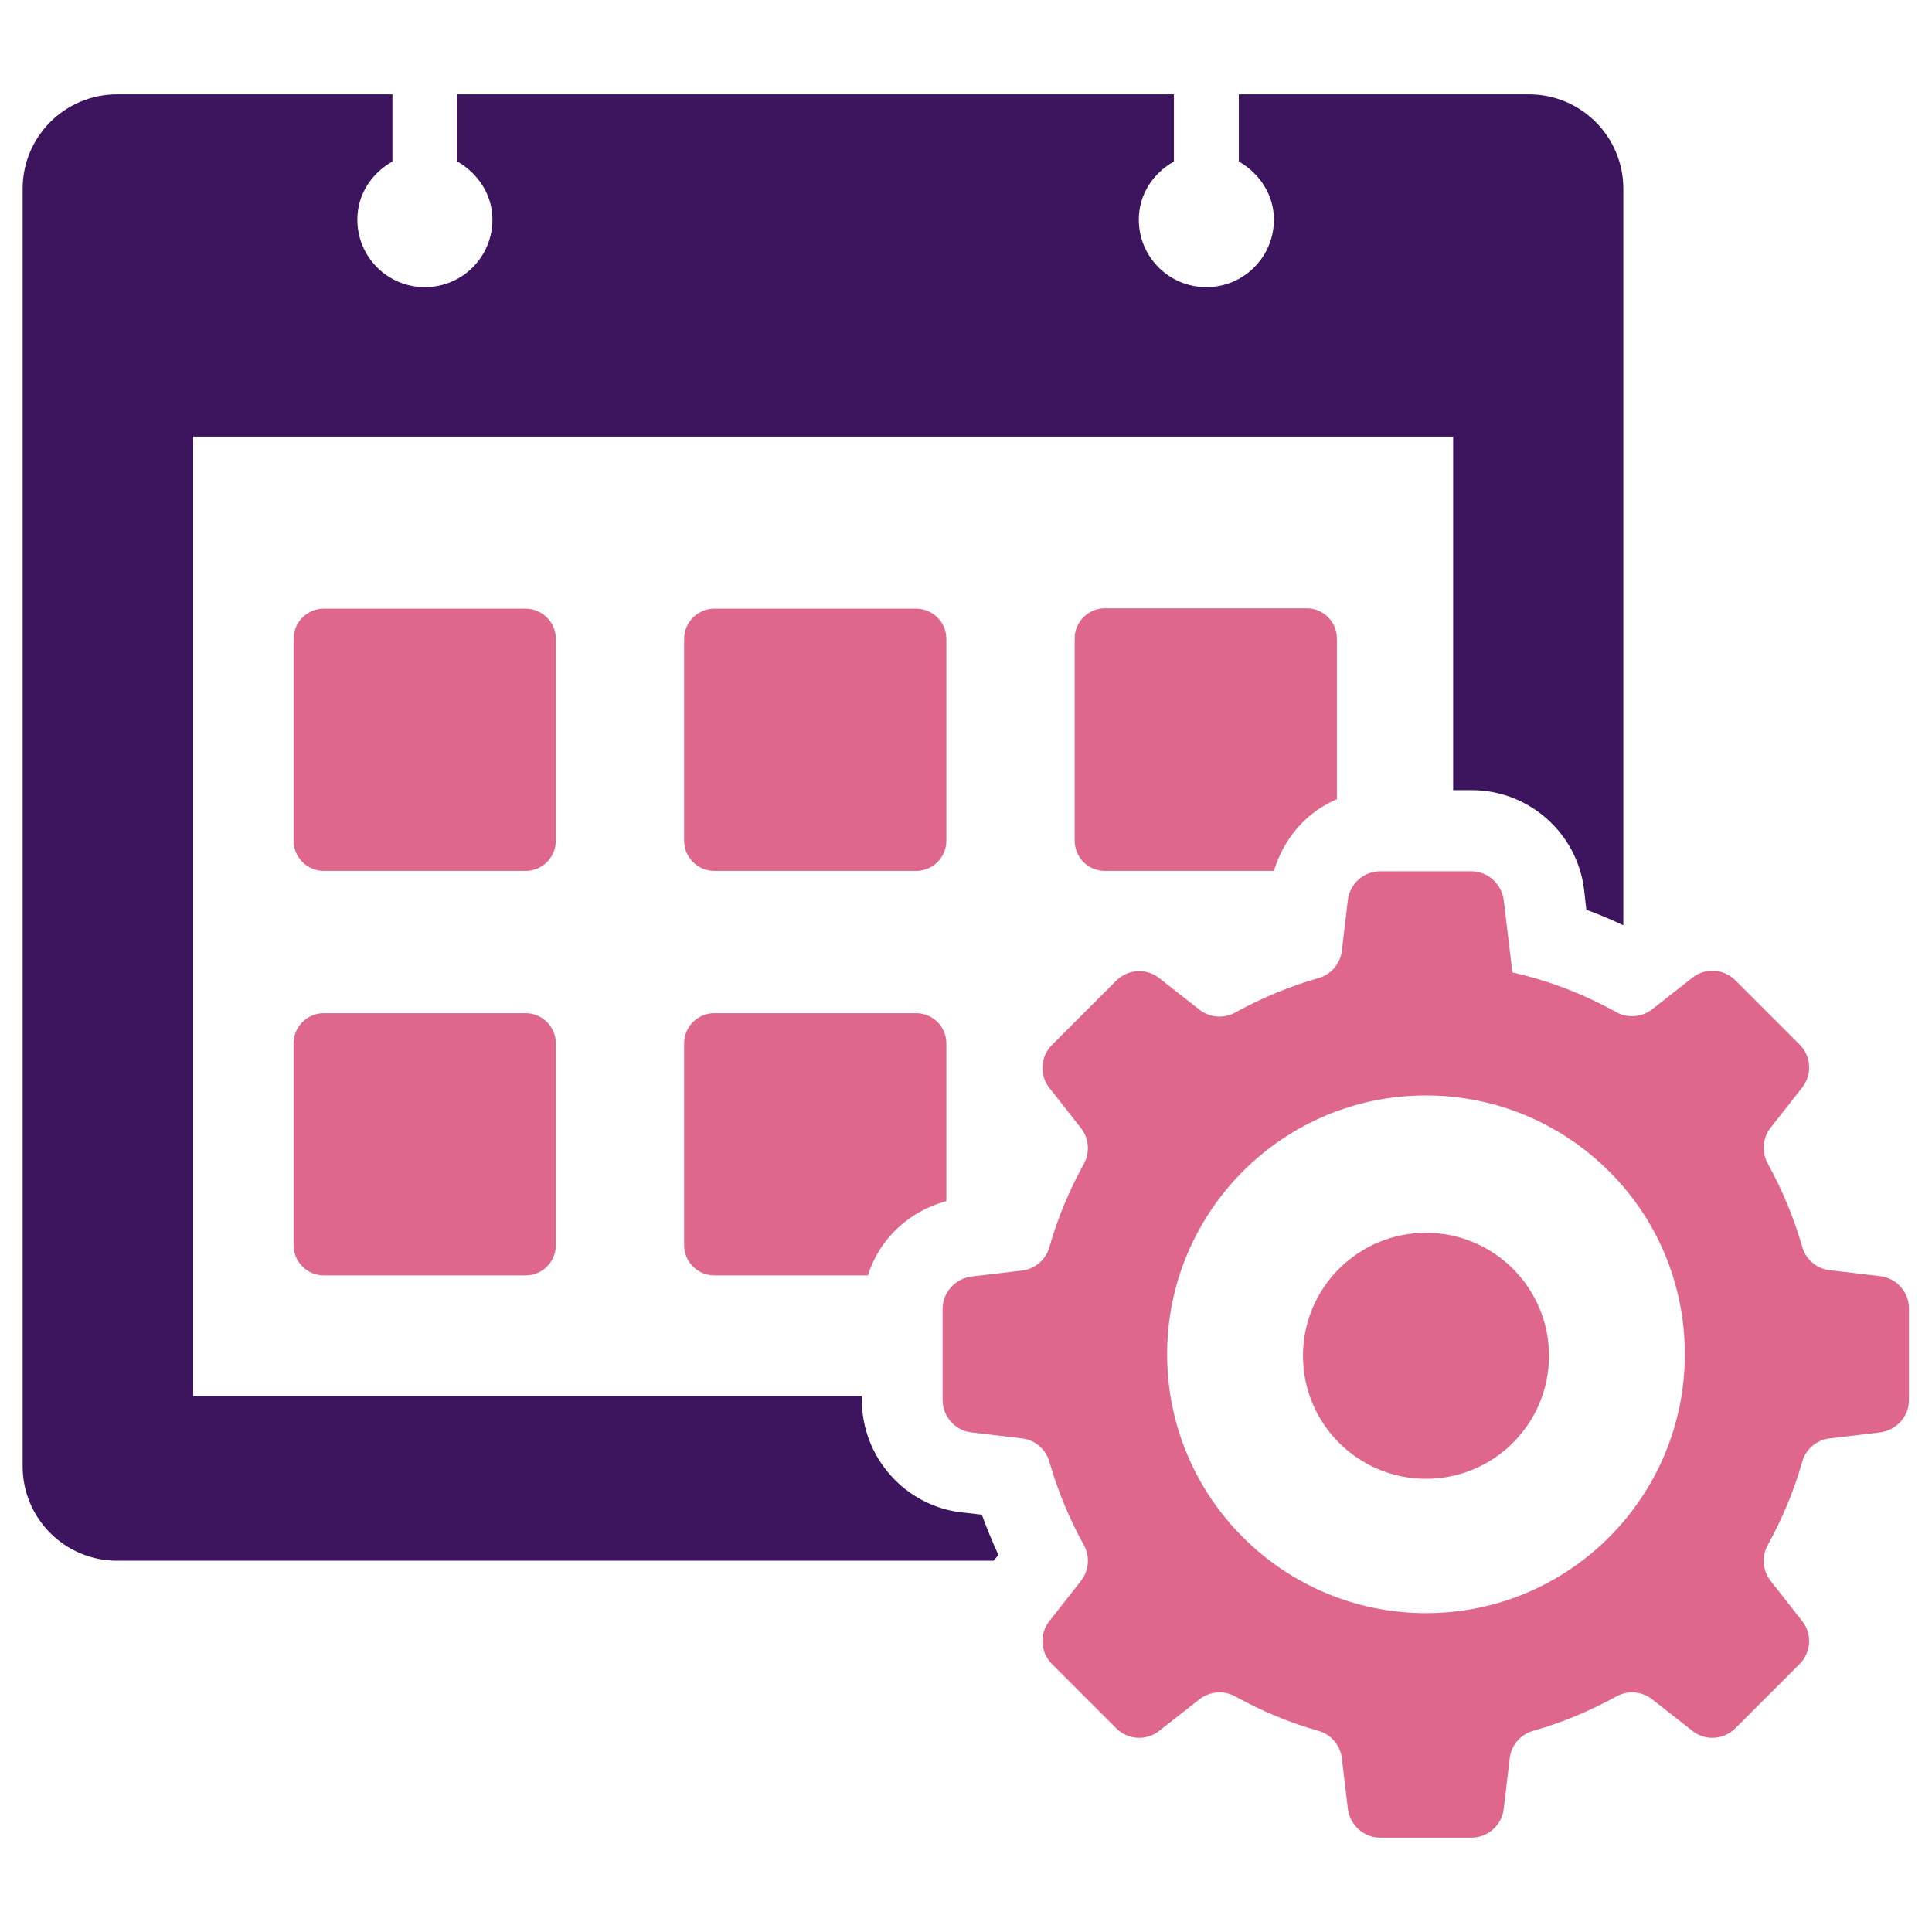 <?xml version="1.0" encoding="utf-8"?>
<!-- Generator: Adobe Illustrator 21.0.2, SVG Export Plug-In . SVG Version: 6.00 Build 0)  -->
<svg version="1.1" id="Layer_1" xmlns="http://www.w3.org/2000/svg" xmlns:xlink="http://www.w3.org/1999/xlink" x="0px" y="0px"
	 viewBox="0 0 512 512" style="enable-background:new 0 0 512 512;" xml:space="preserve">
<style type="text/css">
	.st0{fill:#DF678C;}
	.st1{fill-rule:evenodd;clip-rule:evenodd;fill:#DF678C;}
	.st2{fill:#3D155F;}
</style>
<g>
	<path class="st0" d="M139.3,161.3H85.8c-4.4,0-8,3.6-8,8v53.5c0,4.4,3.6,8,8,8h53.5c4.4,0,8-3.6,8-8v-53.5
		C147.3,164.9,143.7,161.3,139.3,161.3z"/>
	<path class="st0" d="M242.8,161.3h-53.5c-4.4,0-8,3.6-8,8v53.5c0,4.4,3.6,8,8,8h53.5c4.4,0,8-3.6,8-8v-53.5
		C250.8,164.9,247.2,161.3,242.8,161.3z"/>
	<path class="st0" d="M139.3,268.5H85.8c-4.4,0-8,3.6-8,8v53.5c0,4.4,3.6,8,8,8h53.5c4.4,0,8-3.6,8-8v-53.5
		C147.3,272.1,143.7,268.5,139.3,268.5z"/>
	<g>
		<path class="st1" d="M426.4,310.4c-12.4-12.4-29.6-20.1-48.5-20.1c-19,0-36.1,7.7-48.5,20.1c-12.4,12.4-20.1,29.6-20.1,48.5
			c0,19,7.7,36.1,20.1,48.5c12.4,12.4,29.6,20.1,48.5,20.1c19,0,36.1-7.7,48.5-20.1c12.4-12.4,20.1-29.6,20.1-48.5
			C446.5,340,438.9,322.8,426.4,310.4L426.4,310.4z M400.8,257.7c9.8,2.2,19,5.8,27.5,10.5c3,1.7,6.8,1.4,9.5-0.7l10.7-8.4
			c3.4-2.7,8.3-2.4,11.4,0.7l17,17c3.1,3.1,3.4,8,0.7,11.4l-8.4,10.7c-2.1,2.7-2.4,6.5-0.7,9.5c3.8,6.9,6.9,14.3,9.1,22
			c0.9,3.3,3.8,5.8,7.2,6.2l13.5,1.6c4.3,0.5,7.6,4.2,7.6,8.6V371c0,4.4-3.3,8-7.6,8.6l-13.5,1.6c-3.4,0.4-6.3,2.9-7.2,6.2
			c-2.2,7.8-5.3,15.1-9.1,22c-1.7,3-1.4,6.8,0.7,9.5l8.4,10.7c2.7,3.4,2.4,8.3-0.7,11.4l-17,17c-3.1,3.1-8,3.4-11.4,0.7l-10.7-8.4
			c-2.7-2.1-6.5-2.4-9.5-0.7c-6.9,3.8-14.3,6.9-22,9.1c-3.3,0.9-5.8,3.8-6.2,7.2l-1.6,13.5c-0.5,4.3-4.2,7.6-8.6,7.6h-24.1
			c-4.4,0-8-3.3-8.6-7.6l-1.6-13.5c-0.4-3.4-2.9-6.3-6.2-7.2c-7.8-2.2-15.1-5.3-22-9.1c-3-1.7-6.8-1.4-9.5,0.7l-10.7,8.4
			c-3.4,2.7-8.3,2.4-11.4-0.7l-17-17c-3.1-3.1-3.4-8-0.7-11.4l8.4-10.7c2.1-2.7,2.4-6.5,0.7-9.5c-3.8-6.9-6.9-14.3-9.1-22
			c-0.9-3.3-3.8-5.8-7.2-6.2l-13.5-1.6c-4.3-0.5-7.6-4.2-7.6-8.6v-24.1c0-4.4,3.3-8,7.6-8.6l13.5-1.6c3.4-0.4,6.3-2.9,7.2-6.2
			c2.2-7.8,5.3-15.1,9.1-22c1.7-3,1.4-6.8-0.7-9.5l-8.4-10.7c-2.7-3.4-2.4-8.3,0.7-11.4l17-17c3.1-3.1,8-3.4,11.4-0.7l10.7,8.4
			c2.7,2.1,6.5,2.4,9.5,0.7c6.9-3.8,14.3-6.9,22-9.1c3.3-0.9,5.8-3.8,6.2-7.2l1.6-13.5c0.5-4.3,4.2-7.6,8.6-7.6h24.1
			c4.4,0,8,3.3,8.6,7.6L400.8,257.7L400.8,257.7z"/>
		<circle class="st1" cx="377.9" cy="359.3" r="32.6"/>
	</g>
	<path class="st0" d="M250.8,318.3v-41.8c0-4.4-3.6-8-8-8h-53.5c-4.4,0-8,3.6-8,8v53.5c0,4.4,3.6,8,8,8H230
		C233,328.4,240.8,321,250.8,318.3z"/>
	<path class="st0" d="M292.8,230.8h44.8c2.6-8.6,8.6-15.6,16.7-19v-42.6c0-4.4-3.6-8-8-8h-53.5c-4.4,0-8,3.6-8,8v53.5
		C284.8,227.3,288.4,230.8,292.8,230.8z"/>
	<path class="st2" d="M264.6,412.1c-1.6-3.5-3.1-7.1-4.4-10.7l-5.4-0.6c-15.1-1.8-26.4-14.7-26.4-29.8v-1H51.2V115.7h333.9v93.7h4.9
		c15.2,0,28,11.4,29.8,26.4l0.6,5.3c3.3,1.2,6.6,2.6,9.8,4.1V50c0-13.8-11.2-25-25-25h-76.9v17.8c5.4,3.1,9.3,8.7,9.3,15.4
		c0,9.9-8,17.9-17.9,17.9s-17.9-8-17.9-17.9c0-6.7,3.8-12.3,9.3-15.4V25H121.2v17.8c5.4,3.1,9.3,8.7,9.3,15.4
		c0,9.9-8,17.9-17.9,17.9s-17.9-8-17.9-17.9c0-6.7,3.8-12.3,9.3-15.4V25H31C17.2,25,6,36.2,6,50v338.6c0,13.8,11.2,25,25,25h232.3
		L264.6,412.1z"/>
</g>
</svg>
